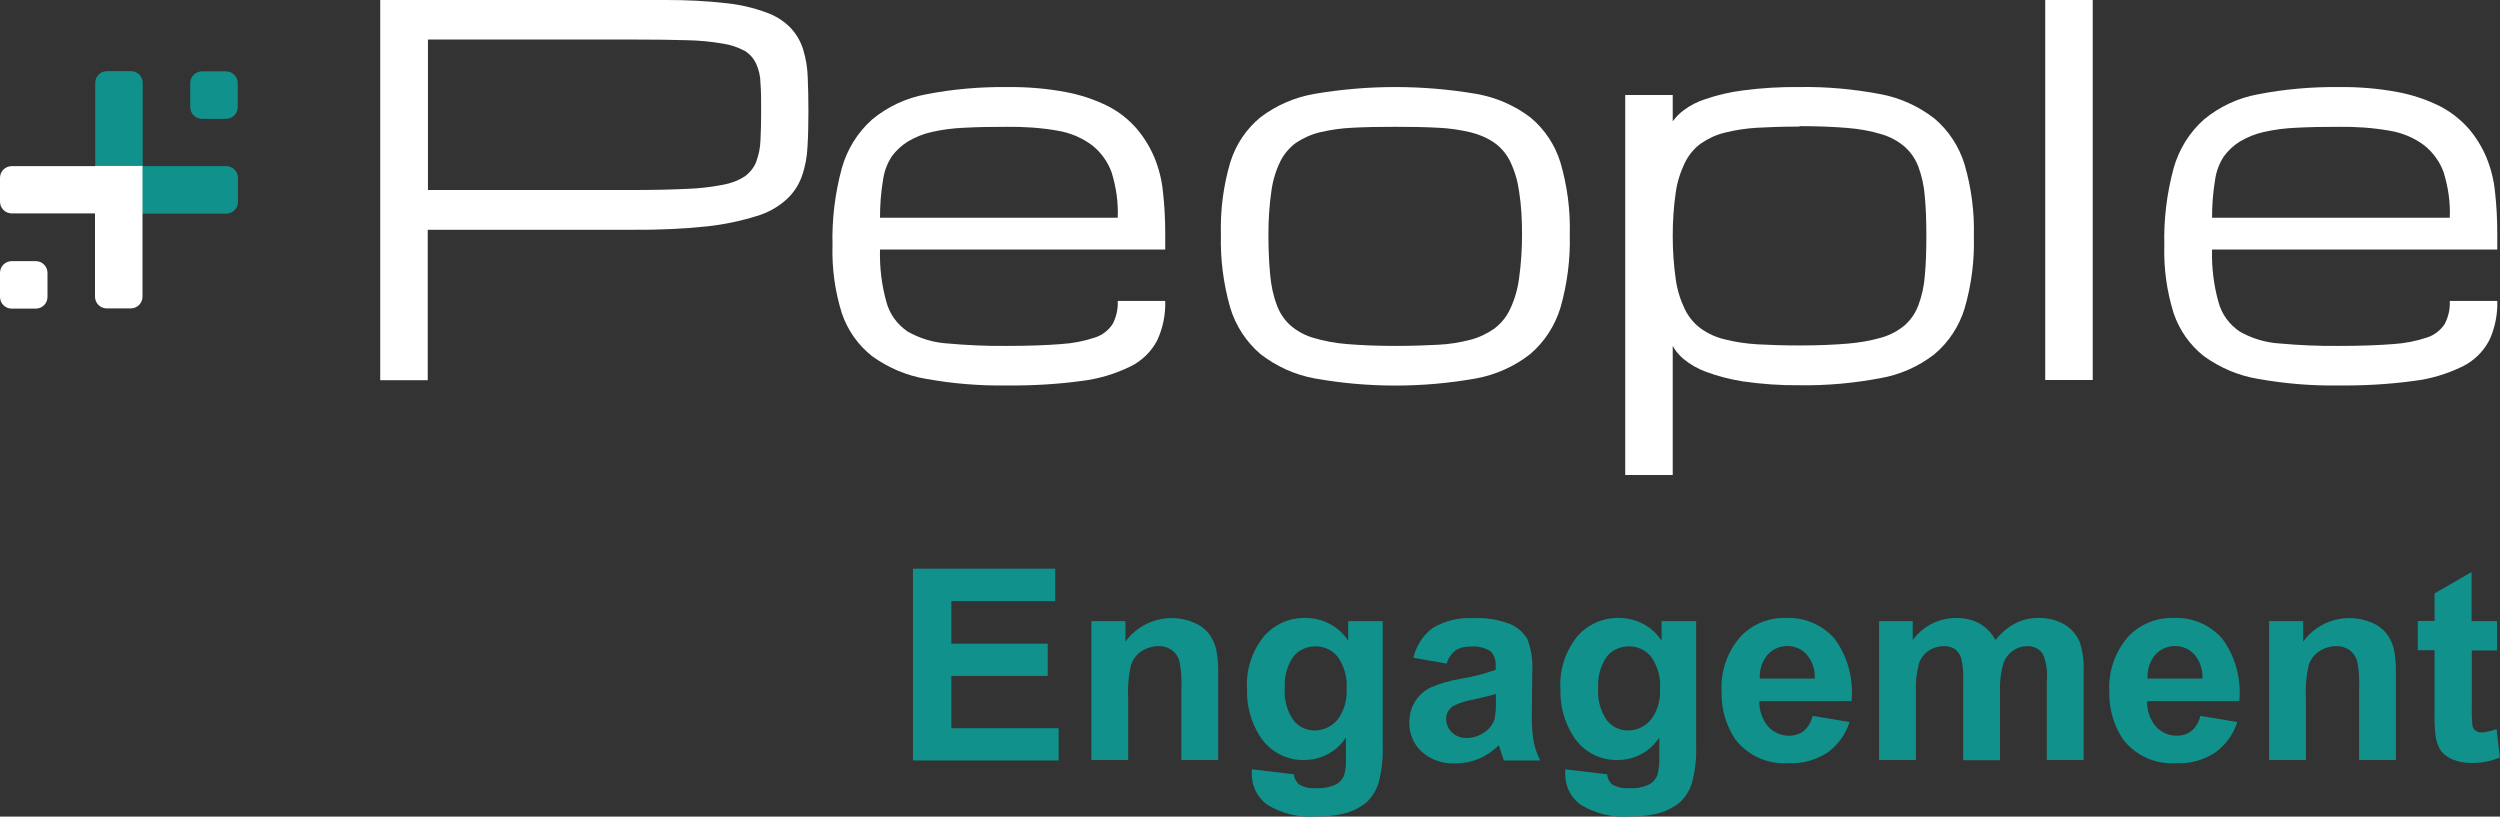 <?xml version="1.0" encoding="UTF-8"?><svg id="Capa_2" xmlns="http://www.w3.org/2000/svg" xmlns:xlink="http://www.w3.org/1999/xlink" viewBox="0 0 110 35.93"><rect x="0" y="0" width="110" height="35.93" fill="#333333" stroke="none"/><defs><style>.cls-1{fill:#fff;}.cls-2{fill:#11918c;}.cls-3{clip-path:url(#clippath);}.cls-4{fill:none;}</style><clipPath id="clippath"><rect class="cls-4" width="110" height="35.93"/></clipPath></defs><g id="Capa_1-2"><g id="Grupo_22224"><g class="cls-3"><g id="Grupo_22224-2"><path id="Trazado_24624" class="cls-1" d="m16.74,0h12.58c.88,0,1.76.04,2.63.14.6.06,1.2.2,1.77.41.4.14.77.37,1.07.68.25.27.44.59.55.95.12.4.19.81.2,1.22.02.45.03.95.03,1.49s-.01,1.09-.04,1.57c-.02.44-.1.88-.25,1.3-.14.39-.37.74-.68,1.02-.38.34-.83.59-1.32.73-.71.22-1.43.37-2.17.45-1.07.11-2.15.16-3.23.15h-9.06v6.62h-2.09V0Zm2.09,8.36h9.06c.93,0,1.71-.02,2.35-.05.53-.02,1.06-.08,1.57-.18.34-.06.67-.18.96-.37.22-.16.4-.38.5-.63.11-.3.18-.62.19-.94.02-.37.03-.8.03-1.31,0-.47,0-.88-.03-1.22,0-.3-.07-.59-.19-.86-.11-.23-.28-.43-.5-.56-.3-.16-.62-.27-.96-.32-.52-.09-1.05-.14-1.57-.15-.64-.02-1.42-.03-2.35-.03h-9.06v6.62Z"/><path id="Trazado_24625" class="cls-1" d="m44.3,16.96c-1.19.02-2.38-.08-3.55-.29-.86-.14-1.67-.49-2.38-1-.62-.49-1.08-1.15-1.33-1.89-.3-.96-.44-1.97-.41-2.98-.03-1.15.11-2.29.41-3.4.23-.82.69-1.57,1.33-2.14.69-.57,1.5-.95,2.38-1.11,1.17-.23,2.36-.33,3.55-.32.87-.01,1.74.06,2.59.22.65.12,1.28.33,1.88.63.48.25.91.59,1.26,1,.31.37.57.79.76,1.24.2.49.33,1,.38,1.52.07.61.1,1.22.1,1.84v.7h-12.55c-.02.78.07,1.55.28,2.3.14.54.48,1,.94,1.31.53.3,1.12.48,1.72.52.88.08,1.76.12,2.64.11.96,0,1.75-.03,2.38-.08.51-.03,1.02-.13,1.5-.29.32-.1.6-.32.78-.6.16-.31.24-.66.22-1.01h2.09c.02.59-.1,1.19-.35,1.73-.26.5-.67.9-1.17,1.15-.68.33-1.4.55-2.15.64-1.09.15-2.2.21-3.3.2m0-11.38c-.7,0-1.32.01-1.87.04-.48.02-.97.08-1.44.19-.37.08-.73.23-1.05.42-.27.17-.51.39-.7.65-.21.32-.34.68-.39,1.06-.09.54-.13,1.09-.13,1.64h10.46c.03-.68-.07-1.35-.27-2-.17-.47-.47-.88-.86-1.19-.44-.33-.97-.55-1.51-.64-.74-.13-1.49-.18-2.24-.17"/><path id="Trazado_24626" class="cls-1" d="m53.72,10.31c-.03-1.07.11-2.14.41-3.16.24-.78.7-1.47,1.33-1.99.7-.53,1.51-.88,2.38-1.03,2.35-.4,4.75-.4,7.11,0,.86.15,1.68.5,2.38,1.03.63.52,1.09,1.21,1.33,1.99.3,1.03.44,2.09.41,3.16.03,1.09-.11,2.18-.41,3.23-.24.79-.7,1.5-1.33,2.04-.69.54-1.51.91-2.38,1.07-2.35.42-4.76.42-7.11,0-.87-.16-1.68-.53-2.38-1.07-.63-.54-1.09-1.25-1.33-2.04-.3-1.05-.44-2.14-.41-3.23m2.09,0c0,.69.03,1.29.08,1.8.04.45.13.89.29,1.31.12.34.33.65.59.89.29.25.63.44,1,.55.49.15,1,.24,1.51.28.59.05,1.3.08,2.11.08.7,0,1.32-.02,1.87-.05.49-.02.97-.1,1.44-.22.38-.1.73-.27,1.05-.49.3-.23.54-.52.7-.87.2-.43.33-.88.39-1.35.09-.64.13-1.29.13-1.93,0-.63-.03-1.26-.13-1.89-.06-.45-.19-.89-.39-1.31-.16-.33-.4-.62-.7-.83-.32-.22-.68-.37-1.05-.46-.47-.11-.95-.18-1.44-.2-.55-.03-1.17-.04-1.87-.04s-1.32.01-1.87.04c-.49.02-.97.09-1.44.2-.38.09-.73.25-1.05.46-.3.22-.54.5-.7.83-.2.41-.33.85-.39,1.31-.09.63-.13,1.26-.13,1.89"/><path id="Trazado_24627" class="cls-1" d="m79.18,3.83c1.19-.02,2.38.09,3.55.31.87.16,1.68.53,2.38,1.07.63.53,1.09,1.24,1.33,2.02.3,1.03.44,2.1.41,3.18.03,1.07-.11,2.14-.41,3.17-.24.78-.7,1.48-1.33,2.01-.7.54-1.51.9-2.38,1.05-1.17.22-2.36.33-3.55.31-.84.01-1.67-.05-2.5-.17-.56-.09-1.11-.23-1.64-.43-.35-.13-.68-.32-.97-.56-.19-.16-.35-.35-.47-.57v5.68h-2.09V4.18h2.09v1.16c.13-.18.29-.35.47-.48.29-.22.62-.39.97-.5.53-.18,1.08-.31,1.64-.38.83-.11,1.66-.16,2.5-.15m0,1.74c-.7,0-1.32.02-1.86.05-.49.03-.97.1-1.44.22-.38.09-.73.26-1.05.48-.3.22-.54.52-.7.85-.2.42-.34.86-.4,1.32-.09.62-.13,1.25-.13,1.88,0,.64.04,1.27.13,1.9.06.46.2.91.4,1.33.16.33.4.63.7.85.32.23.67.39,1.05.48.47.12.95.19,1.44.22.54.03,1.17.05,1.86.05.81,0,1.52-.03,2.11-.08.51-.04,1.02-.13,1.51-.27.37-.11.71-.29,1.01-.54.27-.24.47-.54.6-.88.15-.41.25-.84.28-1.28.05-.5.07-1.09.07-1.76s-.02-1.26-.07-1.76c-.03-.44-.13-.88-.28-1.29-.13-.34-.33-.64-.6-.88-.29-.25-.64-.44-1.01-.55-.49-.15-1-.24-1.51-.28-.59-.05-1.3-.08-2.11-.08"/><rect id="Rectángulo_4312" class="cls-1" x="89.99" width="2.09" height="16.72"/><path id="Trazado_24628" class="cls-1" d="m102.9,16.96c-1.19.02-2.38-.08-3.55-.29-.86-.14-1.67-.49-2.38-1-.62-.49-1.08-1.15-1.33-1.89-.3-.96-.44-1.97-.41-2.98-.03-1.15.11-2.29.41-3.4.23-.82.69-1.57,1.33-2.14.69-.57,1.5-.95,2.38-1.11,1.17-.23,2.36-.33,3.55-.32.87-.01,1.74.06,2.59.22.65.12,1.28.33,1.88.63.48.25.91.59,1.27,1,.31.37.57.79.76,1.24.2.49.33,1,.38,1.52.07.61.1,1.22.1,1.84v.7h-12.55c-.02.78.07,1.55.28,2.3.14.54.48,1,.94,1.31.53.3,1.12.48,1.72.52.88.08,1.76.12,2.64.11.96,0,1.75-.03,2.38-.08.51-.03,1.02-.13,1.5-.29.32-.1.6-.32.78-.6.16-.31.24-.66.22-1.01h2.09c.02.59-.1,1.19-.35,1.73-.26.5-.67.9-1.17,1.15-.68.33-1.4.55-2.15.64-1.09.15-2.2.21-3.3.2m0-11.38c-.7,0-1.32.01-1.87.04-.48.02-.97.08-1.44.19-.37.08-.73.23-1.05.42-.27.17-.51.39-.7.65-.21.32-.34.68-.39,1.06-.09.54-.13,1.09-.13,1.64h10.46c.03-.68-.07-1.35-.27-2-.17-.47-.47-.88-.86-1.19-.44-.33-.97-.55-1.52-.64-.74-.13-1.49-.18-2.23-.17"/><path id="Trazado_24629" class="cls-2" d="m9.94,7.31h-3.66v-3.66c0-.29-.23-.52-.52-.52h-1.05c-.29,0-.52.23-.52.52v5.75h5.76c.29,0,.52-.23.52-.52v-1.05c0-.29-.23-.52-.52-.52"/><path id="Trazado_24630" class="cls-2" d="m9.94,3.14h-1.05c-.29,0-.52.23-.52.52v1.05c0,.29.23.52.52.52h1.05c.29,0,.52-.23.52-.52v-1.05c0-.29-.23-.52-.52-.52"/><path id="Trazado_24631" class="cls-1" d="m4.19,7.31H.52c-.29,0-.52.23-.52.52v1.04c0,.29.23.52.52.52h3.66v3.66c0,.29.23.52.52.52h1.05c.29,0,.52-.23.52-.52v-5.75h-2.09Z"/><path id="Trazado_24632" class="cls-1" d="m1.57,11.49H.52c-.29,0-.52.23-.52.52v1.05c0,.29.23.52.52.52h1.05c.29,0,.52-.23.52-.52v-1.05c0-.29-.23-.52-.52-.52"/><path id="Trazado_24633" class="cls-2" d="m40.17,33.45v-8.43h6.26v1.43h-4.57v1.87h4.24v1.42h-4.24v2.3h4.72v1.42h-6.42Z"/><path id="Trazado_24634" class="cls-2" d="m53.6,33.44h-1.62v-3.12c.02-.43,0-.86-.1-1.28-.06-.18-.18-.34-.34-.45-.17-.11-.36-.17-.56-.16-.27,0-.53.08-.76.23-.22.15-.38.36-.46.61-.1.46-.15.93-.12,1.4v2.77h-1.62v-6.11h1.5v.9c.68-.94,1.93-1.29,3-.84.26.1.49.27.67.49.15.2.26.43.32.68.07.36.1.72.09,1.09v3.8Z"/><path id="Trazado_24635" class="cls-2" d="m55.09,33.85l1.85.22c0,.17.09.33.21.44.22.13.47.19.73.17.33.02.66-.04.95-.19.15-.1.27-.24.32-.41.06-.24.09-.49.07-.74v-.89c-.4.62-1.09.99-1.83.99-.79.02-1.53-.38-1.95-1.04-.39-.61-.59-1.32-.57-2.05-.06-.85.21-1.69.74-2.35.46-.53,1.14-.83,1.84-.81.75,0,1.46.37,1.87,1v-.86h1.52v5.48c.02.54-.04,1.09-.18,1.62-.09.32-.27.61-.5.84-.25.22-.54.38-.86.48-.44.13-.9.18-1.36.17-.77.07-1.55-.12-2.21-.53-.42-.32-.66-.82-.65-1.35,0-.05,0-.12,0-.2m1.45-3.58c-.04.5.09,1.01.38,1.43.22.29.57.45.93.45.39,0,.75-.17,1-.46.3-.39.44-.88.41-1.37.04-.5-.1-1-.39-1.41-.24-.3-.61-.47-.99-.46-.37,0-.73.16-.96.45-.28.4-.41.89-.38,1.38"/><path id="Trazado_24636" class="cls-2" d="m63.66,29.2l-1.47-.26c.12-.52.42-.99.85-1.31.54-.32,1.17-.47,1.8-.43.55-.03,1.1.06,1.61.26.31.13.57.36.75.65.18.46.25.95.22,1.45l-.02,1.89c-.01.4.02.8.08,1.19.06.28.16.56.29.82h-1.6c-.04-.11-.09-.27-.16-.48-.03-.1-.05-.16-.06-.19-.26.25-.56.46-.89.6-.32.13-.66.2-1.01.2-.54.03-1.08-.15-1.49-.51-.36-.33-.56-.8-.55-1.29,0-.33.08-.65.25-.92.17-.27.41-.49.69-.62.41-.18.84-.3,1.29-.38.54-.08,1.06-.22,1.57-.4v-.16c.02-.24-.06-.49-.23-.66-.26-.16-.57-.23-.87-.2-.24-.01-.47.04-.67.17-.19.15-.33.36-.39.6m2.17,1.31c-.21.07-.54.15-.99.25-.31.05-.6.14-.88.28-.2.12-.32.34-.32.57,0,.22.09.44.25.59.17.17.41.26.65.25.3,0,.6-.1.84-.29.18-.13.32-.32.39-.54.05-.26.07-.52.06-.79v-.32Z"/><path id="Trazado_24637" class="cls-2" d="m68.87,33.85l1.85.22c0,.17.09.33.21.44.22.13.47.19.73.17.33.02.66-.04.95-.19.15-.1.27-.24.32-.41.06-.24.09-.49.08-.74v-.89c-.4.62-1.09.99-1.83.99-.79.02-1.53-.38-1.95-1.04-.39-.61-.59-1.32-.57-2.05-.06-.85.21-1.69.74-2.35.46-.53,1.14-.83,1.84-.81.75,0,1.46.37,1.87,1v-.86h1.52v5.48c.02.54-.04,1.09-.18,1.62-.09.32-.27.61-.5.84-.25.22-.54.38-.86.48-.44.13-.9.18-1.36.17-.77.07-1.55-.12-2.21-.53-.42-.32-.66-.82-.65-1.35,0-.05,0-.12,0-.2m1.45-3.58c-.04.5.09,1.01.38,1.43.22.29.57.45.93.45.39,0,.75-.17,1-.46.3-.39.44-.88.41-1.37.04-.5-.1-1-.39-1.41-.24-.3-.61-.47-.99-.46-.37,0-.73.16-.96.45-.28.4-.41.89-.38,1.38"/><path id="Trazado_24638" class="cls-2" d="m79.77,31.5l1.61.27c-.17.54-.52,1.02-.98,1.35-.5.32-1.09.49-1.68.46-.91.07-1.8-.32-2.36-1.04-.42-.62-.63-1.36-.61-2.11-.05-.87.24-1.72.8-2.38.51-.57,1.25-.88,2.01-.86.82-.04,1.61.29,2.15.9.59.79.85,1.78.76,2.76h-4.06c-.01.41.13.81.39,1.12.24.26.58.41.93.4.23,0,.46-.07.64-.21.2-.18.33-.41.39-.67m.09-1.63c.02-.39-.11-.77-.36-1.07-.44-.47-1.19-.49-1.66-.04-.02.02-.04.04-.06.06-.24.29-.36.67-.34,1.05h2.42Z"/><path id="Trazado_24639" class="cls-2" d="m82.67,27.33h1.49v.83c.45-.61,1.15-.97,1.91-.97.36,0,.71.07,1.02.24.3.17.55.43.71.73.24-.3.53-.55.87-.73.31-.16.65-.24,1-.24.4-.01.79.08,1.14.27.31.18.56.46.7.8.13.41.19.84.17,1.27v3.91h-1.62v-3.49c.04-.4-.02-.8-.17-1.17-.15-.23-.42-.36-.69-.35-.23,0-.45.07-.64.21-.21.15-.36.36-.43.61-.11.41-.15.84-.13,1.26v2.94h-1.62v-3.35c.02-.39,0-.77-.09-1.15-.05-.15-.14-.29-.27-.39-.15-.09-.32-.14-.49-.13-.24,0-.48.07-.67.2-.2.14-.36.34-.43.58-.11.41-.15.84-.13,1.26v2.97h-1.62v-6.11Z"/><path id="Trazado_24640" class="cls-2" d="m96.83,31.5l1.61.27c-.17.54-.52,1.02-.98,1.35-.5.32-1.09.49-1.68.46-.91.07-1.8-.32-2.36-1.04-.42-.62-.63-1.36-.61-2.11-.05-.87.24-1.72.8-2.38.51-.57,1.25-.88,2.01-.86.82-.04,1.61.29,2.15.9.59.79.85,1.78.76,2.76h-4.06c-.01.41.13.81.39,1.12.24.26.58.41.93.4.23,0,.46-.07.64-.21.2-.18.33-.41.39-.67m.09-1.63c.02-.39-.11-.77-.36-1.07-.45-.47-1.19-.49-1.66-.04-.02.02-.04.04-.06.06-.24.29-.36.67-.34,1.05h2.42Z"/><path id="Trazado_24641" class="cls-2" d="m105.42,33.44h-1.62v-3.12c.02-.43,0-.86-.1-1.28-.06-.18-.18-.34-.34-.45-.17-.11-.36-.17-.56-.16-.27,0-.53.08-.76.23-.22.15-.38.36-.46.61-.1.46-.15.93-.12,1.4v2.77h-1.62v-6.11h1.5v.9c.68-.94,1.93-1.29,3-.84.26.1.49.27.67.49.15.2.26.43.32.68.07.36.1.72.09,1.09v3.8Z"/><path id="Trazado_24642" class="cls-2" d="m109.87,27.33v1.29h-1.11v2.46c-.01.29,0,.58.03.87.02.08.07.15.14.2.08.06.18.08.27.08.22-.02.44-.07.65-.15l.14,1.25c-.41.17-.84.25-1.28.24-.27,0-.54-.05-.79-.15-.2-.08-.38-.21-.52-.38-.12-.19-.2-.41-.23-.63-.05-.38-.06-.76-.05-1.14v-2.66h-.74v-1.29h.74v-1.21l1.63-.94v2.16h1.11Z"/></g></g></g></g></svg>